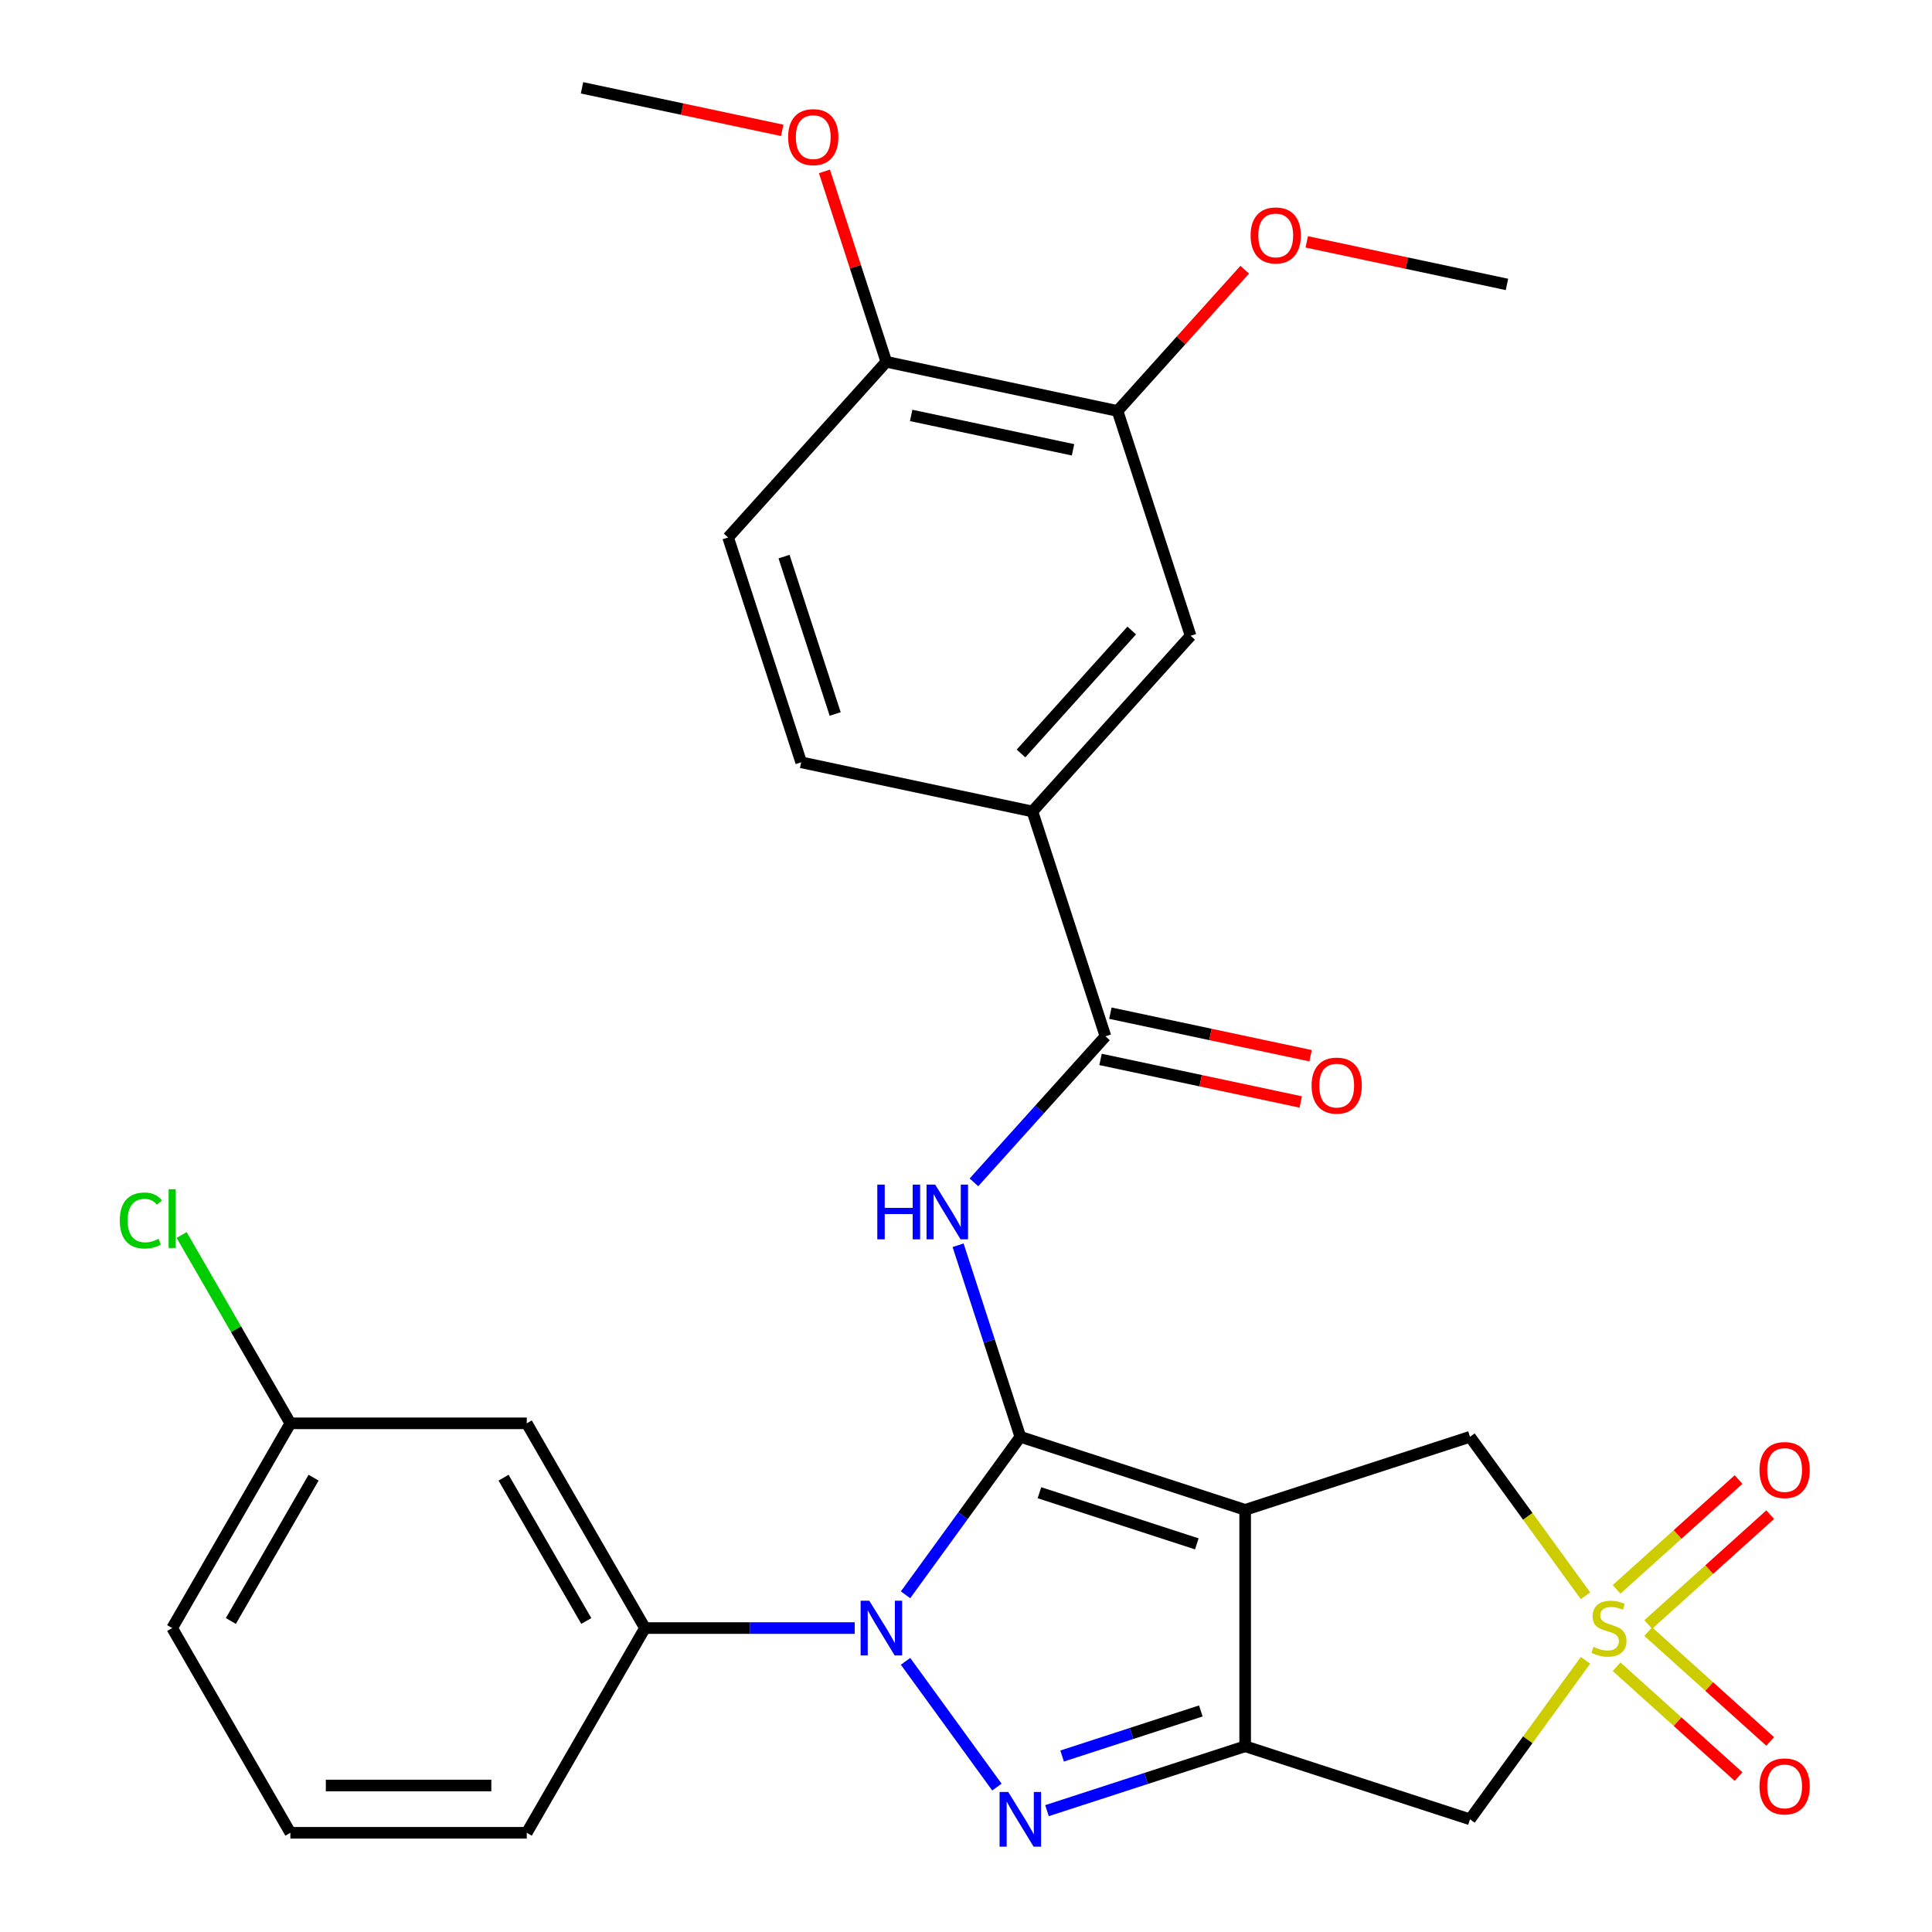 <?xml version='1.0' encoding='iso-8859-1'?>
<svg version='1.1' baseProfile='full'
              xmlns='http://www.w3.org/2000/svg'
                      xmlns:rdkit='http://www.rdkit.org/xml'
                      xmlns:xlink='http://www.w3.org/1999/xlink'
                  xml:space='preserve'
width='1000px' height='1000px' viewBox='0 0 1000 1000'>
<!-- END OF HEADER -->
<rect style='opacity:1.0;fill:#FFFFFF;stroke:none' width='1000' height='1000' x='0' y='0'> </rect>
<path class='bond-0' d='M 528.121,743.689 L 644.493,781.501' style='fill:none;fill-rule:evenodd;stroke:#000000;stroke-width:6px;stroke-linecap:butt;stroke-linejoin:miter;stroke-opacity:1' />
<path class='bond-0' d='M 538.014,772.635 L 619.475,799.104' style='fill:none;fill-rule:evenodd;stroke:#000000;stroke-width:6px;stroke-linecap:butt;stroke-linejoin:miter;stroke-opacity:1' />
<path class='bond-1' d='M 528.121,743.689 L 498.415,784.576' style='fill:none;fill-rule:evenodd;stroke:#000000;stroke-width:6px;stroke-linecap:butt;stroke-linejoin:miter;stroke-opacity:1' />
<path class='bond-1' d='M 498.415,784.576 L 468.709,825.463' style='fill:none;fill-rule:evenodd;stroke:#0000FF;stroke-width:6px;stroke-linecap:butt;stroke-linejoin:miter;stroke-opacity:1' />
<path class='bond-5' d='M 528.121,743.689 L 512.012,694.113' style='fill:none;fill-rule:evenodd;stroke:#000000;stroke-width:6px;stroke-linecap:butt;stroke-linejoin:miter;stroke-opacity:1' />
<path class='bond-5' d='M 512.012,694.113 L 495.904,644.536' style='fill:none;fill-rule:evenodd;stroke:#0000FF;stroke-width:6px;stroke-linecap:butt;stroke-linejoin:miter;stroke-opacity:1' />
<path class='bond-2' d='M 644.493,781.501 L 644.493,903.862' style='fill:none;fill-rule:evenodd;stroke:#000000;stroke-width:6px;stroke-linecap:butt;stroke-linejoin:miter;stroke-opacity:1' />
<path class='bond-8' d='M 644.493,781.501 L 760.866,743.689' style='fill:none;fill-rule:evenodd;stroke:#000000;stroke-width:6px;stroke-linecap:butt;stroke-linejoin:miter;stroke-opacity:1' />
<path class='bond-3' d='M 468.709,859.901 L 515.997,924.987' style='fill:none;fill-rule:evenodd;stroke:#0000FF;stroke-width:6px;stroke-linecap:butt;stroke-linejoin:miter;stroke-opacity:1' />
<path class='bond-9' d='M 442.4,842.682 L 388.119,842.682' style='fill:none;fill-rule:evenodd;stroke:#0000FF;stroke-width:6px;stroke-linecap:butt;stroke-linejoin:miter;stroke-opacity:1' />
<path class='bond-9' d='M 388.119,842.682 L 333.838,842.682' style='fill:none;fill-rule:evenodd;stroke:#000000;stroke-width:6px;stroke-linecap:butt;stroke-linejoin:miter;stroke-opacity:1' />
<path class='bond-6' d='M 644.493,903.862 L 760.866,941.674' style='fill:none;fill-rule:evenodd;stroke:#000000;stroke-width:6px;stroke-linecap:butt;stroke-linejoin:miter;stroke-opacity:1' />
<path class='bond-29' d='M 644.493,903.862 L 593.207,920.526' style='fill:none;fill-rule:evenodd;stroke:#000000;stroke-width:6px;stroke-linecap:butt;stroke-linejoin:miter;stroke-opacity:1' />
<path class='bond-29' d='M 593.207,920.526 L 541.92,937.19' style='fill:none;fill-rule:evenodd;stroke:#0000FF;stroke-width:6px;stroke-linecap:butt;stroke-linejoin:miter;stroke-opacity:1' />
<path class='bond-29' d='M 621.545,885.587 L 585.644,897.252' style='fill:none;fill-rule:evenodd;stroke:#000000;stroke-width:6px;stroke-linecap:butt;stroke-linejoin:miter;stroke-opacity:1' />
<path class='bond-29' d='M 585.644,897.252 L 549.744,908.917' style='fill:none;fill-rule:evenodd;stroke:#0000FF;stroke-width:6px;stroke-linecap:butt;stroke-linejoin:miter;stroke-opacity:1' />
<path class='bond-4' d='M 820.649,825.974 L 790.757,784.831' style='fill:none;fill-rule:evenodd;stroke:#CCCC00;stroke-width:6px;stroke-linecap:butt;stroke-linejoin:miter;stroke-opacity:1' />
<path class='bond-4' d='M 790.757,784.831 L 760.866,743.689' style='fill:none;fill-rule:evenodd;stroke:#000000;stroke-width:6px;stroke-linecap:butt;stroke-linejoin:miter;stroke-opacity:1' />
<path class='bond-11' d='M 853.115,840.845 L 884.686,812.418' style='fill:none;fill-rule:evenodd;stroke:#CCCC00;stroke-width:6px;stroke-linecap:butt;stroke-linejoin:miter;stroke-opacity:1' />
<path class='bond-11' d='M 884.686,812.418 L 916.257,783.991' style='fill:none;fill-rule:evenodd;stroke:#FF0000;stroke-width:6px;stroke-linecap:butt;stroke-linejoin:miter;stroke-opacity:1' />
<path class='bond-11' d='M 836.739,822.658 L 868.311,794.231' style='fill:none;fill-rule:evenodd;stroke:#CCCC00;stroke-width:6px;stroke-linecap:butt;stroke-linejoin:miter;stroke-opacity:1' />
<path class='bond-11' d='M 868.311,794.231 L 899.882,765.805' style='fill:none;fill-rule:evenodd;stroke:#FF0000;stroke-width:6px;stroke-linecap:butt;stroke-linejoin:miter;stroke-opacity:1' />
<path class='bond-12' d='M 836.739,862.705 L 868.311,891.132' style='fill:none;fill-rule:evenodd;stroke:#CCCC00;stroke-width:6px;stroke-linecap:butt;stroke-linejoin:miter;stroke-opacity:1' />
<path class='bond-12' d='M 868.311,891.132 L 899.882,919.559' style='fill:none;fill-rule:evenodd;stroke:#FF0000;stroke-width:6px;stroke-linecap:butt;stroke-linejoin:miter;stroke-opacity:1' />
<path class='bond-12' d='M 853.115,844.518 L 884.686,872.945' style='fill:none;fill-rule:evenodd;stroke:#CCCC00;stroke-width:6px;stroke-linecap:butt;stroke-linejoin:miter;stroke-opacity:1' />
<path class='bond-12' d='M 884.686,872.945 L 916.257,901.372' style='fill:none;fill-rule:evenodd;stroke:#FF0000;stroke-width:6px;stroke-linecap:butt;stroke-linejoin:miter;stroke-opacity:1' />
<path class='bond-30' d='M 820.649,859.39 L 790.757,900.532' style='fill:none;fill-rule:evenodd;stroke:#CCCC00;stroke-width:6px;stroke-linecap:butt;stroke-linejoin:miter;stroke-opacity:1' />
<path class='bond-30' d='M 790.757,900.532 L 760.866,941.674' style='fill:none;fill-rule:evenodd;stroke:#000000;stroke-width:6px;stroke-linecap:butt;stroke-linejoin:miter;stroke-opacity:1' />
<path class='bond-7' d='M 504.108,611.991 L 538.147,574.188' style='fill:none;fill-rule:evenodd;stroke:#0000FF;stroke-width:6px;stroke-linecap:butt;stroke-linejoin:miter;stroke-opacity:1' />
<path class='bond-7' d='M 538.147,574.188 L 572.185,536.385' style='fill:none;fill-rule:evenodd;stroke:#000000;stroke-width:6px;stroke-linecap:butt;stroke-linejoin:miter;stroke-opacity:1' />
<path class='bond-10' d='M 572.185,536.385 L 534.373,420.012' style='fill:none;fill-rule:evenodd;stroke:#000000;stroke-width:6px;stroke-linecap:butt;stroke-linejoin:miter;stroke-opacity:1' />
<path class='bond-16' d='M 569.641,548.353 L 621.455,559.367' style='fill:none;fill-rule:evenodd;stroke:#000000;stroke-width:6px;stroke-linecap:butt;stroke-linejoin:miter;stroke-opacity:1' />
<path class='bond-16' d='M 621.455,559.367 L 673.269,570.38' style='fill:none;fill-rule:evenodd;stroke:#FF0000;stroke-width:6px;stroke-linecap:butt;stroke-linejoin:miter;stroke-opacity:1' />
<path class='bond-16' d='M 574.729,524.416 L 626.543,535.429' style='fill:none;fill-rule:evenodd;stroke:#000000;stroke-width:6px;stroke-linecap:butt;stroke-linejoin:miter;stroke-opacity:1' />
<path class='bond-16' d='M 626.543,535.429 L 678.357,546.443' style='fill:none;fill-rule:evenodd;stroke:#FF0000;stroke-width:6px;stroke-linecap:butt;stroke-linejoin:miter;stroke-opacity:1' />
<path class='bond-14' d='M 333.838,842.682 L 272.657,736.714' style='fill:none;fill-rule:evenodd;stroke:#000000;stroke-width:6px;stroke-linecap:butt;stroke-linejoin:miter;stroke-opacity:1' />
<path class='bond-14' d='M 303.467,839.023 L 260.64,764.845' style='fill:none;fill-rule:evenodd;stroke:#000000;stroke-width:6px;stroke-linecap:butt;stroke-linejoin:miter;stroke-opacity:1' />
<path class='bond-24' d='M 333.838,842.682 L 272.657,948.65' style='fill:none;fill-rule:evenodd;stroke:#000000;stroke-width:6px;stroke-linecap:butt;stroke-linejoin:miter;stroke-opacity:1' />
<path class='bond-13' d='M 534.373,420.012 L 616.249,329.08' style='fill:none;fill-rule:evenodd;stroke:#000000;stroke-width:6px;stroke-linecap:butt;stroke-linejoin:miter;stroke-opacity:1' />
<path class='bond-13' d='M 528.468,389.997 L 585.781,326.345' style='fill:none;fill-rule:evenodd;stroke:#000000;stroke-width:6px;stroke-linecap:butt;stroke-linejoin:miter;stroke-opacity:1' />
<path class='bond-18' d='M 534.373,420.012 L 414.686,394.572' style='fill:none;fill-rule:evenodd;stroke:#000000;stroke-width:6px;stroke-linecap:butt;stroke-linejoin:miter;stroke-opacity:1' />
<path class='bond-15' d='M 616.249,329.08 L 578.437,212.708' style='fill:none;fill-rule:evenodd;stroke:#000000;stroke-width:6px;stroke-linecap:butt;stroke-linejoin:miter;stroke-opacity:1' />
<path class='bond-20' d='M 272.657,736.714 L 150.296,736.714' style='fill:none;fill-rule:evenodd;stroke:#000000;stroke-width:6px;stroke-linecap:butt;stroke-linejoin:miter;stroke-opacity:1' />
<path class='bond-21' d='M 578.437,212.708 L 611.353,176.151' style='fill:none;fill-rule:evenodd;stroke:#000000;stroke-width:6px;stroke-linecap:butt;stroke-linejoin:miter;stroke-opacity:1' />
<path class='bond-21' d='M 611.353,176.151 L 644.268,139.595' style='fill:none;fill-rule:evenodd;stroke:#FF0000;stroke-width:6px;stroke-linecap:butt;stroke-linejoin:miter;stroke-opacity:1' />
<path class='bond-32' d='M 578.437,212.708 L 458.75,187.267' style='fill:none;fill-rule:evenodd;stroke:#000000;stroke-width:6px;stroke-linecap:butt;stroke-linejoin:miter;stroke-opacity:1' />
<path class='bond-32' d='M 555.396,232.829 L 471.615,215.021' style='fill:none;fill-rule:evenodd;stroke:#000000;stroke-width:6px;stroke-linecap:butt;stroke-linejoin:miter;stroke-opacity:1' />
<path class='bond-17' d='M 458.75,187.267 L 376.874,278.199' style='fill:none;fill-rule:evenodd;stroke:#000000;stroke-width:6px;stroke-linecap:butt;stroke-linejoin:miter;stroke-opacity:1' />
<path class='bond-23' d='M 458.75,187.267 L 442.739,137.991' style='fill:none;fill-rule:evenodd;stroke:#000000;stroke-width:6px;stroke-linecap:butt;stroke-linejoin:miter;stroke-opacity:1' />
<path class='bond-23' d='M 442.739,137.991 L 426.728,88.714' style='fill:none;fill-rule:evenodd;stroke:#FF0000;stroke-width:6px;stroke-linecap:butt;stroke-linejoin:miter;stroke-opacity:1' />
<path class='bond-19' d='M 414.686,394.572 L 376.874,278.199' style='fill:none;fill-rule:evenodd;stroke:#000000;stroke-width:6px;stroke-linecap:butt;stroke-linejoin:miter;stroke-opacity:1' />
<path class='bond-19' d='M 432.289,369.554 L 405.82,288.093' style='fill:none;fill-rule:evenodd;stroke:#000000;stroke-width:6px;stroke-linecap:butt;stroke-linejoin:miter;stroke-opacity:1' />
<path class='bond-22' d='M 150.296,736.714 L 122.155,687.972' style='fill:none;fill-rule:evenodd;stroke:#000000;stroke-width:6px;stroke-linecap:butt;stroke-linejoin:miter;stroke-opacity:1' />
<path class='bond-22' d='M 122.155,687.972 L 94.014,639.231' style='fill:none;fill-rule:evenodd;stroke:#00CC00;stroke-width:6px;stroke-linecap:butt;stroke-linejoin:miter;stroke-opacity:1' />
<path class='bond-31' d='M 150.296,736.714 L 89.115,842.682' style='fill:none;fill-rule:evenodd;stroke:#000000;stroke-width:6px;stroke-linecap:butt;stroke-linejoin:miter;stroke-opacity:1' />
<path class='bond-31' d='M 162.312,764.845 L 119.486,839.023' style='fill:none;fill-rule:evenodd;stroke:#000000;stroke-width:6px;stroke-linecap:butt;stroke-linejoin:miter;stroke-opacity:1' />
<path class='bond-27' d='M 676.372,125.189 L 728.186,136.202' style='fill:none;fill-rule:evenodd;stroke:#FF0000;stroke-width:6px;stroke-linecap:butt;stroke-linejoin:miter;stroke-opacity:1' />
<path class='bond-27' d='M 728.186,136.202 L 780,147.216' style='fill:none;fill-rule:evenodd;stroke:#000000;stroke-width:6px;stroke-linecap:butt;stroke-linejoin:miter;stroke-opacity:1' />
<path class='bond-28' d='M 404.879,67.481 L 353.065,56.468' style='fill:none;fill-rule:evenodd;stroke:#FF0000;stroke-width:6px;stroke-linecap:butt;stroke-linejoin:miter;stroke-opacity:1' />
<path class='bond-28' d='M 353.065,56.468 L 301.251,45.455' style='fill:none;fill-rule:evenodd;stroke:#000000;stroke-width:6px;stroke-linecap:butt;stroke-linejoin:miter;stroke-opacity:1' />
<path class='bond-25' d='M 272.657,948.65 L 150.296,948.65' style='fill:none;fill-rule:evenodd;stroke:#000000;stroke-width:6px;stroke-linecap:butt;stroke-linejoin:miter;stroke-opacity:1' />
<path class='bond-25' d='M 254.303,924.177 L 168.65,924.177' style='fill:none;fill-rule:evenodd;stroke:#000000;stroke-width:6px;stroke-linecap:butt;stroke-linejoin:miter;stroke-opacity:1' />
<path class='bond-26' d='M 150.296,948.65 L 89.115,842.682' style='fill:none;fill-rule:evenodd;stroke:#000000;stroke-width:6px;stroke-linecap:butt;stroke-linejoin:miter;stroke-opacity:1' />
<path  class='atom-2' d='M 449.939 828.522
L 459.219 843.522
Q 460.139 845.002, 461.619 847.682
Q 463.099 850.362, 463.179 850.522
L 463.179 828.522
L 466.939 828.522
L 466.939 856.842
L 463.059 856.842
L 453.099 840.442
Q 451.939 838.522, 450.699 836.322
Q 449.499 834.122, 449.139 833.442
L 449.139 856.842
L 445.459 856.842
L 445.459 828.522
L 449.939 828.522
' fill='#0000FF'/>
<path  class='atom-4' d='M 521.861 927.514
L 531.141 942.514
Q 532.061 943.994, 533.541 946.674
Q 535.021 949.354, 535.101 949.514
L 535.101 927.514
L 538.861 927.514
L 538.861 955.834
L 534.981 955.834
L 525.021 939.434
Q 523.861 937.514, 522.621 935.314
Q 521.421 933.114, 521.061 932.434
L 521.061 955.834
L 517.381 955.834
L 517.381 927.514
L 521.861 927.514
' fill='#0000FF'/>
<path  class='atom-5' d='M 824.788 852.402
Q 825.108 852.522, 826.428 853.082
Q 827.748 853.642, 829.188 854.002
Q 830.668 854.322, 832.108 854.322
Q 834.788 854.322, 836.348 853.042
Q 837.908 851.722, 837.908 849.442
Q 837.908 847.882, 837.108 846.922
Q 836.348 845.962, 835.148 845.442
Q 833.948 844.922, 831.948 844.322
Q 829.428 843.562, 827.908 842.842
Q 826.428 842.122, 825.348 840.602
Q 824.308 839.082, 824.308 836.522
Q 824.308 832.962, 826.708 830.762
Q 829.148 828.562, 833.948 828.562
Q 837.228 828.562, 840.948 830.122
L 840.028 833.202
Q 836.628 831.802, 834.068 831.802
Q 831.308 831.802, 829.788 832.962
Q 828.268 834.082, 828.308 836.042
Q 828.308 837.562, 829.068 838.482
Q 829.868 839.402, 830.988 839.922
Q 832.148 840.442, 834.068 841.042
Q 836.628 841.842, 838.148 842.642
Q 839.668 843.442, 840.748 845.082
Q 841.868 846.682, 841.868 849.442
Q 841.868 853.362, 839.228 855.482
Q 836.628 857.562, 832.268 857.562
Q 829.748 857.562, 827.828 857.002
Q 825.948 856.482, 823.708 855.562
L 824.788 852.402
' fill='#CCCC00'/>
<path  class='atom-6' d='M 454.089 613.157
L 457.929 613.157
L 457.929 625.197
L 472.409 625.197
L 472.409 613.157
L 476.249 613.157
L 476.249 641.477
L 472.409 641.477
L 472.409 628.397
L 457.929 628.397
L 457.929 641.477
L 454.089 641.477
L 454.089 613.157
' fill='#0000FF'/>
<path  class='atom-6' d='M 484.049 613.157
L 493.329 628.157
Q 494.249 629.637, 495.729 632.317
Q 497.209 634.997, 497.289 635.157
L 497.289 613.157
L 501.049 613.157
L 501.049 641.477
L 497.169 641.477
L 487.209 625.077
Q 486.049 623.157, 484.809 620.957
Q 483.609 618.757, 483.249 618.077
L 483.249 641.477
L 479.569 641.477
L 479.569 613.157
L 484.049 613.157
' fill='#0000FF'/>
<path  class='atom-12' d='M 910.72 760.886
Q 910.72 754.086, 914.08 750.286
Q 917.44 746.486, 923.72 746.486
Q 930 746.486, 933.36 750.286
Q 936.72 754.086, 936.72 760.886
Q 936.72 767.766, 933.32 771.686
Q 929.92 775.566, 923.72 775.566
Q 917.48 775.566, 914.08 771.686
Q 910.72 767.806, 910.72 760.886
M 923.72 772.366
Q 928.04 772.366, 930.36 769.486
Q 932.72 766.566, 932.72 760.886
Q 932.72 755.326, 930.36 752.526
Q 928.04 749.686, 923.72 749.686
Q 919.4 749.686, 917.04 752.486
Q 914.72 755.286, 914.72 760.886
Q 914.72 766.606, 917.04 769.486
Q 919.4 772.366, 923.72 772.366
' fill='#FF0000'/>
<path  class='atom-13' d='M 910.72 924.637
Q 910.72 917.837, 914.08 914.037
Q 917.44 910.237, 923.72 910.237
Q 930 910.237, 933.36 914.037
Q 936.72 917.837, 936.72 924.637
Q 936.72 931.517, 933.32 935.437
Q 929.92 939.317, 923.72 939.317
Q 917.48 939.317, 914.08 935.437
Q 910.72 931.557, 910.72 924.637
M 923.72 936.117
Q 928.04 936.117, 930.36 933.237
Q 932.72 930.317, 932.72 924.637
Q 932.72 919.077, 930.36 916.277
Q 928.04 913.437, 923.72 913.437
Q 919.4 913.437, 917.04 916.237
Q 914.72 919.037, 914.72 924.637
Q 914.72 930.357, 917.04 933.237
Q 919.4 936.117, 923.72 936.117
' fill='#FF0000'/>
<path  class='atom-17' d='M 678.872 561.905
Q 678.872 555.105, 682.232 551.305
Q 685.592 547.505, 691.872 547.505
Q 698.152 547.505, 701.512 551.305
Q 704.872 555.105, 704.872 561.905
Q 704.872 568.785, 701.472 572.705
Q 698.072 576.585, 691.872 576.585
Q 685.632 576.585, 682.232 572.705
Q 678.872 568.825, 678.872 561.905
M 691.872 573.385
Q 696.192 573.385, 698.512 570.505
Q 700.872 567.585, 700.872 561.905
Q 700.872 556.345, 698.512 553.545
Q 696.192 550.705, 691.872 550.705
Q 687.552 550.705, 685.192 553.505
Q 682.872 556.305, 682.872 561.905
Q 682.872 567.625, 685.192 570.505
Q 687.552 573.385, 691.872 573.385
' fill='#FF0000'/>
<path  class='atom-22' d='M 647.313 121.856
Q 647.313 115.056, 650.673 111.256
Q 654.033 107.456, 660.313 107.456
Q 666.593 107.456, 669.953 111.256
Q 673.313 115.056, 673.313 121.856
Q 673.313 128.736, 669.913 132.656
Q 666.513 136.536, 660.313 136.536
Q 654.073 136.536, 650.673 132.656
Q 647.313 128.776, 647.313 121.856
M 660.313 133.336
Q 664.633 133.336, 666.953 130.456
Q 669.313 127.536, 669.313 121.856
Q 669.313 116.296, 666.953 113.496
Q 664.633 110.656, 660.313 110.656
Q 655.993 110.656, 653.633 113.456
Q 651.313 116.256, 651.313 121.856
Q 651.313 127.576, 653.633 130.456
Q 655.993 133.336, 660.313 133.336
' fill='#FF0000'/>
<path  class='atom-23' d='M 61.995 631.726
Q 61.995 624.686, 65.275 621.006
Q 68.595 617.286, 74.875 617.286
Q 80.715 617.286, 83.835 621.406
L 81.195 623.566
Q 78.915 620.566, 74.875 620.566
Q 70.595 620.566, 68.315 623.446
Q 66.075 626.286, 66.075 631.726
Q 66.075 637.326, 68.395 640.206
Q 70.755 643.086, 75.315 643.086
Q 78.435 643.086, 82.075 641.206
L 83.195 644.206
Q 81.715 645.166, 79.475 645.726
Q 77.235 646.286, 74.755 646.286
Q 68.595 646.286, 65.275 642.526
Q 61.995 638.766, 61.995 631.726
' fill='#00CC00'/>
<path  class='atom-23' d='M 87.275 615.566
L 90.955 615.566
L 90.955 645.926
L 87.275 645.926
L 87.275 615.566
' fill='#00CC00'/>
<path  class='atom-24' d='M 407.938 70.975
Q 407.938 64.175, 411.298 60.375
Q 414.658 56.575, 420.938 56.575
Q 427.218 56.575, 430.578 60.375
Q 433.938 64.175, 433.938 70.975
Q 433.938 77.855, 430.538 81.775
Q 427.138 85.655, 420.938 85.655
Q 414.698 85.655, 411.298 81.775
Q 407.938 77.895, 407.938 70.975
M 420.938 82.455
Q 425.258 82.455, 427.578 79.575
Q 429.938 76.655, 429.938 70.975
Q 429.938 65.415, 427.578 62.615
Q 425.258 59.775, 420.938 59.775
Q 416.618 59.775, 414.258 62.575
Q 411.938 65.375, 411.938 70.975
Q 411.938 76.695, 414.258 79.575
Q 416.618 82.455, 420.938 82.455
' fill='#FF0000'/>
</svg>
